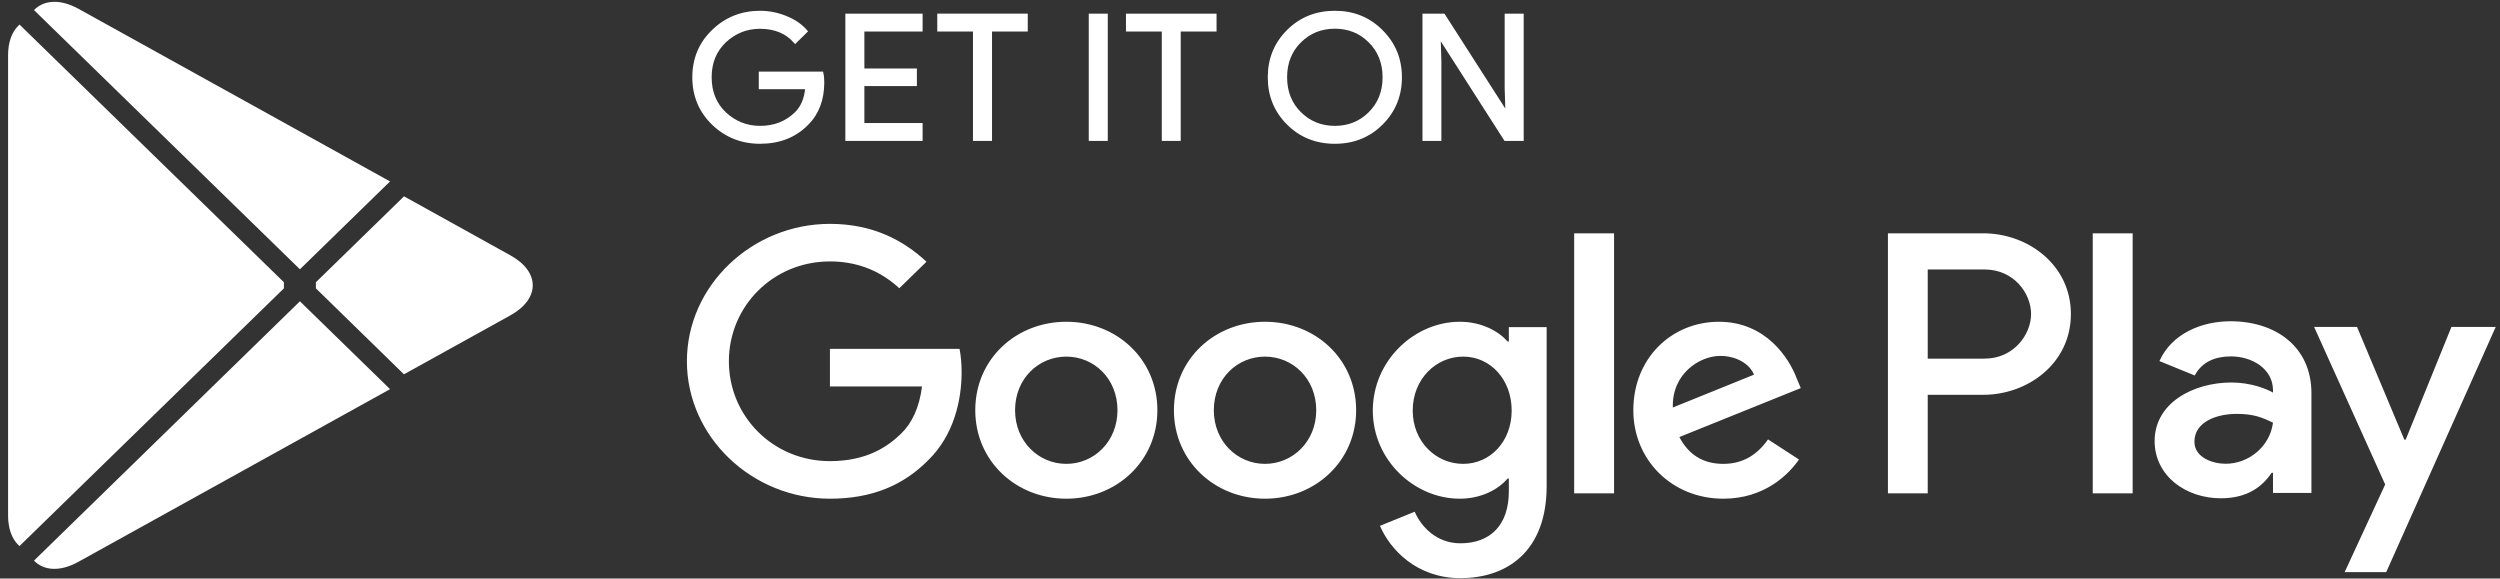 <svg width="121" height="28" viewBox="0 0 121 28" fill="none" xmlns="http://www.w3.org/2000/svg">
<rect x="0" y="0" width="121" height="28" fill="#333333" stroke="none"/>
<path d="M0.87 1.262C0.566 1.572 0.391 2.054 0.391 2.678V24.944C0.391 25.568 0.566 26.05 0.87 26.36L0.944 26.428L13.741 13.956V13.661L0.944 1.189L0.87 1.262Z" fill="white"/>
<path d="M19.55 18.115L15.289 13.956V13.661L19.555 9.502L19.651 9.556L24.703 12.358C26.145 13.154 26.145 14.463 24.703 15.263L19.651 18.061L19.55 18.115Z" fill="white"/>
<path d="M18.878 18.835L14.516 14.583L1.645 27.134C2.123 27.625 2.904 27.684 3.792 27.193L18.878 18.835Z" fill="white"/>
<path d="M18.878 8.781L3.792 0.423C2.904 -0.062 2.123 -0.003 1.645 0.488L14.516 13.034L18.878 8.781Z" fill="white"/>
<path d="M39.833 3.986C39.833 4.826 39.575 5.5 39.066 6.002C38.482 6.597 37.72 6.897 36.787 6.897C35.895 6.897 35.133 6.592 34.509 5.992C33.883 5.383 33.57 4.635 33.57 3.74C33.57 2.846 33.883 2.098 34.509 1.494C35.133 0.889 35.895 0.584 36.787 0.584C37.231 0.584 37.654 0.673 38.058 0.84C38.461 1.007 38.789 1.233 39.026 1.513L38.487 2.044C38.072 1.567 37.508 1.332 36.787 1.332C36.136 1.332 35.572 1.553 35.093 2C34.62 2.448 34.382 3.028 34.382 3.74C34.382 4.453 34.62 5.038 35.093 5.486C35.572 5.928 36.136 6.154 36.787 6.154C37.477 6.154 38.058 5.928 38.517 5.481C38.819 5.185 38.99 4.777 39.035 4.256H36.787V3.529H39.787C39.823 3.686 39.833 3.839 39.833 3.986Z" fill="white" stroke="white" stroke-width="0.124" stroke-miterlimit="10"/>
<path d="M44.592 1.464H41.774V3.377H44.315V4.104H41.774V6.017H44.592V6.758H40.977V0.723H44.592V1.464Z" fill="white" stroke="white" stroke-width="0.124" stroke-miterlimit="10"/>
<path d="M47.952 6.758H47.154V1.464H45.426V0.722H49.681V1.464H47.952V6.758Z" fill="white" stroke="white" stroke-width="0.124" stroke-miterlimit="10"/>
<path d="M52.758 6.758V0.723H53.554V6.758H52.758Z" fill="white" stroke="white" stroke-width="0.124" stroke-miterlimit="10"/>
<path d="M57.085 6.758H56.293V1.464H54.559V0.723H58.819V1.464H57.085V6.758Z" fill="white" stroke="white" stroke-width="0.124" stroke-miterlimit="10"/>
<path d="M66.878 5.982C66.267 6.592 65.511 6.897 64.609 6.897C63.701 6.897 62.945 6.592 62.334 5.982C61.725 5.373 61.422 4.625 61.422 3.741C61.422 2.856 61.725 2.108 62.334 1.499C62.945 0.889 63.701 0.584 64.609 0.584C65.506 0.584 66.262 0.889 66.873 1.504C67.487 2.118 67.791 2.861 67.791 3.741C67.791 4.625 67.487 5.373 66.878 5.982ZM62.924 5.476C63.384 5.928 63.943 6.154 64.609 6.154C65.27 6.154 65.834 5.928 66.288 5.476C66.746 5.024 66.979 4.444 66.979 3.741C66.979 3.037 66.746 2.457 66.288 2.005C65.834 1.553 65.27 1.327 64.609 1.327C63.943 1.327 63.384 1.553 62.924 2.005C62.466 2.457 62.234 3.037 62.234 3.741C62.234 4.444 62.466 5.024 62.924 5.476Z" fill="white" stroke="white" stroke-width="0.124" stroke-miterlimit="10"/>
<path d="M68.91 6.758V0.723H69.878L72.888 5.417H72.923L72.888 4.256V0.723H73.685V6.758H72.853L69.701 1.833H69.667L69.701 2.998V6.758H68.91Z" fill="white" stroke="white" stroke-width="0.124" stroke-miterlimit="10"/>
<path d="M61.225 15.573C58.8 15.573 56.818 17.373 56.818 19.856C56.818 22.319 58.8 24.137 61.225 24.137C63.656 24.137 65.637 22.319 65.637 19.856C65.637 17.373 63.656 15.573 61.225 15.573ZM61.225 22.451C59.894 22.451 58.749 21.38 58.749 19.856C58.749 18.312 59.894 17.26 61.225 17.26C62.556 17.26 63.706 18.312 63.706 19.856C63.706 21.38 62.556 22.451 61.225 22.451ZM51.61 15.573C49.179 15.573 47.203 17.373 47.203 19.856C47.203 22.319 49.179 24.137 51.61 24.137C54.039 24.137 56.017 22.319 56.017 19.856C56.017 17.373 54.039 15.573 51.61 15.573ZM51.61 22.451C50.278 22.451 49.129 21.38 49.129 19.856C49.129 18.312 50.278 17.26 51.61 17.26C52.941 17.26 54.086 18.312 54.086 19.856C54.086 21.38 52.941 22.451 51.61 22.451ZM40.169 16.886V18.706H44.626C44.495 19.723 44.147 20.47 43.612 20.991C42.962 21.62 41.949 22.319 40.169 22.319C37.426 22.319 35.278 20.16 35.278 17.486C35.278 14.812 37.426 12.653 40.169 12.653C41.652 12.653 42.731 13.219 43.527 13.951L44.842 12.668C43.728 11.632 42.247 10.835 40.169 10.835C36.407 10.835 33.246 13.819 33.246 17.486C33.246 21.153 36.407 24.137 40.169 24.137C42.202 24.137 43.728 23.488 44.929 22.27C46.159 21.07 46.542 19.384 46.542 18.022C46.542 17.599 46.506 17.21 46.442 16.886H40.169ZM86.954 18.297C86.591 17.339 85.472 15.573 83.193 15.573C80.934 15.573 79.053 17.309 79.053 19.856C79.053 22.255 80.915 24.137 83.41 24.137C85.427 24.137 86.591 22.938 87.07 22.239L85.573 21.267C85.073 21.979 84.393 22.451 83.41 22.451C82.433 22.451 81.732 22.014 81.282 21.153L87.157 18.784L86.954 18.297ZM80.965 19.723C80.915 18.071 82.28 17.226 83.259 17.226C84.025 17.226 84.676 17.599 84.893 18.134L80.965 19.723ZM76.19 23.877H78.121V11.292H76.19V23.877ZM73.028 16.527H72.963C72.53 16.026 71.702 15.573 70.654 15.573C68.455 15.573 66.444 17.456 66.444 19.87C66.444 22.27 68.455 24.137 70.654 24.137C71.702 24.137 72.53 23.68 72.963 23.165H73.028V23.779C73.028 25.416 72.131 26.296 70.684 26.296C69.504 26.296 68.772 25.465 68.47 24.767L66.791 25.45C67.275 26.585 68.557 27.982 70.684 27.982C72.948 27.982 74.858 26.683 74.858 23.523V15.834H73.028V16.527ZM70.819 22.451C69.489 22.451 68.375 21.365 68.375 19.87C68.375 18.361 69.489 17.26 70.819 17.26C72.131 17.26 73.165 18.361 73.165 19.87C73.165 21.365 72.131 22.451 70.819 22.451ZM95.995 11.292H91.376V23.877H93.302V19.108H95.995C98.133 19.108 100.231 17.599 100.231 15.199C100.231 12.801 98.128 11.292 95.995 11.292ZM96.045 17.358H93.302V13.042H96.045C97.483 13.042 98.304 14.206 98.304 15.199C98.304 16.174 97.483 17.358 96.045 17.358ZM107.95 15.549C106.558 15.549 105.111 16.148 104.516 17.476L106.225 18.174C106.593 17.476 107.27 17.25 107.985 17.25C108.984 17.25 109.997 17.835 110.013 18.868V19C109.664 18.804 108.918 18.513 108 18.513C106.16 18.513 104.284 19.501 104.284 21.345C104.284 23.031 105.792 24.117 107.486 24.117C108.782 24.117 109.498 23.547 109.947 22.884H110.013V23.857H111.873V19.029C111.873 16.798 110.164 15.549 107.95 15.549ZM107.718 22.446C107.088 22.446 106.21 22.141 106.21 21.38C106.21 20.406 107.304 20.032 108.252 20.032C109.1 20.032 109.498 20.215 110.013 20.455C109.862 21.62 108.833 22.446 107.718 22.446ZM118.649 15.825L116.435 21.28H116.37L114.081 15.825H112.004L115.443 23.449L113.481 27.691H115.493L120.792 15.825H118.649ZM101.289 23.877H103.22V11.292H101.289V23.877Z" fill="white"/>
</svg>
